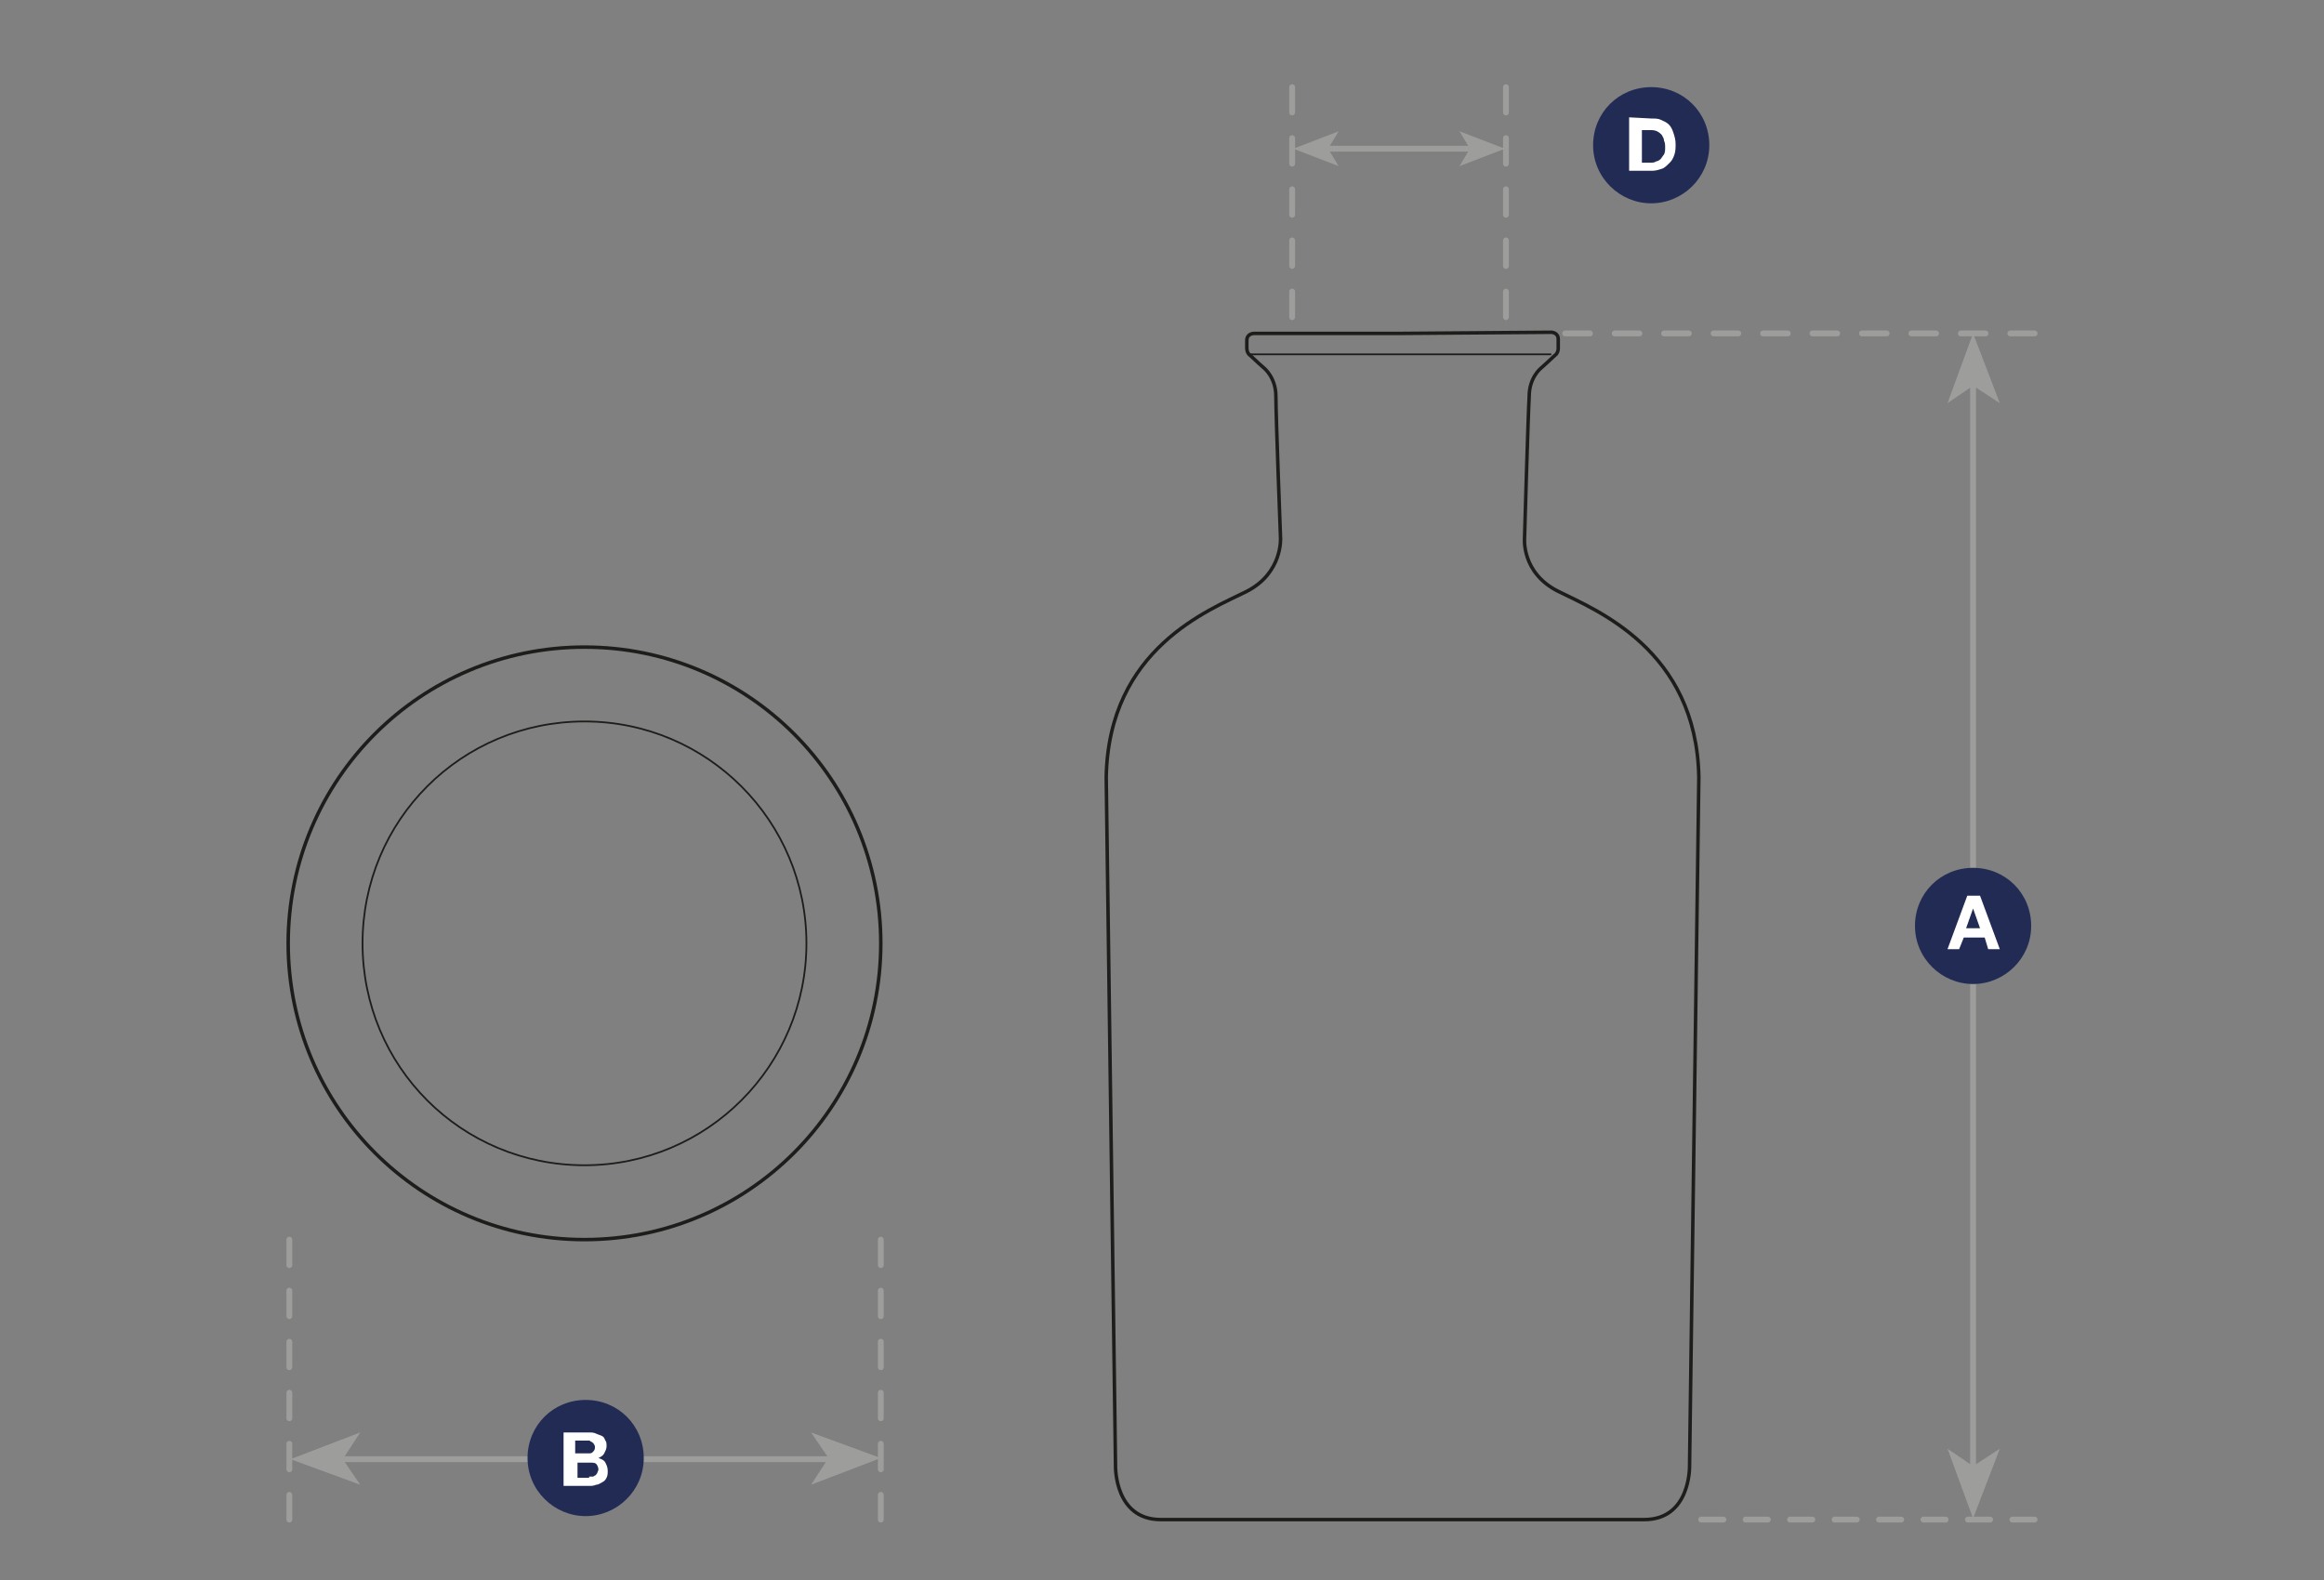 <?xml version="1.0" encoding="utf-8"?>
<!-- Generator: Adobe Illustrator 27.0.0, SVG Export Plug-In . SVG Version: 6.00 Build 0)  -->
<svg version="1.1" id="a" xmlns="http://www.w3.org/2000/svg" xmlns:xlink="http://www.w3.org/1999/xlink" x="0px" y="0px"
	 viewBox="0 0 200 136" style="enable-background:new 0 0 200 136;" xml:space="preserve">
<rect x="0" y="0" width="200" height="136" fill="#808080" stroke="none"/>
<style type="text/css">
	.st0{fill:none;stroke:#9D9D9C;stroke-width:0.5;}
	.st1{fill:#9D9D9C;}
	.st2{fill:none;stroke:#9D9D9C;stroke-width:0.5;stroke-linecap:round;stroke-linejoin:round;stroke-dasharray:0,0,2.197,2.197;}
	.st3{fill:#212B54;}
	.st4{fill:#FFFFFF;}
	.st5{fill:none;stroke:#9D9D9C;stroke-width:0.5;stroke-linecap:round;stroke-linejoin:round;stroke-dasharray:0,0,1.913,1.913;}
	.st6{fill:none;stroke:#9D9D9C;stroke-width:0.5;stroke-linecap:round;stroke-linejoin:round;stroke-dasharray:0,0,2.128,2.128;}
	.st7{fill:none;stroke:#9D9D9C;stroke-width:0.5;stroke-linecap:round;stroke-linejoin:round;stroke-dasharray:0,0,2.202,2.202;}
	.st8{fill:none;stroke:#1D1D1B;stroke-width:0.15;stroke-miterlimit:10;}
	.st9{fill:none;stroke:#1D1D1B;stroke-width:0.3;stroke-miterlimit:10;}
</style>
<line class="st0" x1="27.9" y1="125.6" x2="73.9" y2="125.6"/>
<polygon class="st1" points="75.8,125.5 69.8,123.3 71.3,125.5 69.8,127.8 "/>
<polygon class="st1" points="25,125.6 31,127.8 29.5,125.6 31,123.3 "/>
<line class="st2" x1="24.9" y1="106.7" x2="24.9" y2="130.8"/>
<line class="st2" x1="75.8" y1="106.7" x2="75.8" y2="130.8"/>
<path class="st3" d="M50.4,130.5c2.7,0,5-2.2,5-5s-2.2-5-5-5s-5,2.2-5,5S47.7,130.5,50.4,130.5"/>
<path class="st4" d="M50.7,123.3c0.2,0,0.4,0,0.6,0.1s0.3,0.1,0.5,0.2s0.2,0.2,0.3,0.4c0.1,0.1,0.1,0.3,0.1,0.5
	c0,0.2-0.1,0.4-0.2,0.6s-0.3,0.3-0.5,0.4c0.3,0.1,0.5,0.2,0.6,0.4c0.1,0.2,0.2,0.4,0.2,0.7c0,0.2,0,0.4-0.1,0.6s-0.2,0.3-0.4,0.4
	s-0.3,0.2-0.5,0.2c-0.2,0.1-0.4,0.1-0.6,0.1h-2.2v-4.6L50.7,123.3L50.7,123.3z M50.6,125.1c0.2,0,0.3,0,0.4-0.1
	c0.1-0.1,0.2-0.2,0.2-0.4c0-0.1,0-0.2-0.1-0.3c0-0.1-0.1-0.1-0.2-0.2c-0.1,0-0.1-0.1-0.2-0.1s-0.2,0-0.3,0h-0.9v1.1L50.6,125.1
	L50.6,125.1z M50.7,127.1c0.1,0,0.2,0,0.3,0s0.2-0.1,0.2-0.1c0.1,0,0.1-0.1,0.2-0.2c0-0.1,0.1-0.2,0.1-0.3c0-0.2-0.1-0.4-0.2-0.5
	c-0.1-0.1-0.3-0.1-0.5-0.1h-1.1v1.3H50.7L50.7,127.1z"/>
<line class="st0" x1="169.8" y1="127.8" x2="169.8" y2="31.7"/>
<polygon class="st1" points="169.8,28.7 167.6,34.7 169.8,33.2 172.1,34.7 "/>
<polygon class="st1" points="169.8,130.7 172.1,124.7 169.8,126.2 167.6,124.7 "/>
<line class="st5" x1="146.4" y1="130.8" x2="175.1" y2="130.8"/>
<line class="st6" x1="134.7" y1="28.7" x2="175.1" y2="28.7"/>
<line class="st7" x1="111.2" y1="27.3" x2="111.2" y2="7.5"/>
<line class="st7" x1="129.6" y1="27.3" x2="129.6" y2="7.5"/>
<line class="st0" x1="113.2" y1="12.8" x2="128.2" y2="12.8"/>
<polygon class="st1" points="111.3,12.8 115.2,14.3 114.3,12.8 115.2,11.3 "/>
<polygon class="st1" points="129.5,12.8 125.6,11.3 126.5,12.8 125.6,14.3 "/>
<path class="st3" d="M169.8,84.7c2.7,0,5-2.2,5-5s-2.2-5-5-5s-5,2.2-5,5S167.1,84.7,169.8,84.7"/>
<path class="st4" d="M170.4,77.1l1.7,4.6h-1l-0.3-1H169l-0.4,1h-1l1.7-4.6H170.4L170.4,77.1z M170.4,79.9l-0.6-1.7h0l-0.6,1.7H170.4
	L170.4,79.9z"/>
<path class="st3" d="M142.1,17.5c2.7,0,5-2.2,5-5s-2.2-5-5-5s-5,2.2-5,5S139.4,17.5,142.1,17.5"/>
<path class="st4" d="M142.1,10.2c0.3,0,0.6,0,0.8,0.1s0.5,0.2,0.7,0.4c0.2,0.2,0.3,0.4,0.4,0.7s0.2,0.6,0.2,1c0,0.3,0,0.6-0.1,0.9
	s-0.2,0.5-0.4,0.7s-0.4,0.4-0.6,0.5c-0.3,0.1-0.6,0.2-0.9,0.2h-2v-4.6L142.1,10.2L142.1,10.2z M142.1,14c0.1,0,0.3,0,0.4-0.1
	c0.1,0,0.3-0.1,0.4-0.2c0.1-0.1,0.2-0.3,0.3-0.4c0.1-0.2,0.1-0.4,0.1-0.6c0-0.2,0-0.4-0.1-0.6c0-0.2-0.1-0.3-0.2-0.5
	c-0.1-0.1-0.2-0.2-0.4-0.3c-0.2-0.1-0.4-0.1-0.6-0.1h-0.7V14H142.1z"/>
<line class="st8" x1="107.4" y1="30.5" x2="133.5" y2="30.5"/>
<path class="st9" d="M120.3,28.7h-12.4c0,0-0.6,0-0.6,0.6V30c0,0,0,0.4,0.3,0.6c0.3,0.3,1.2,1.1,1.2,1.1s1,0.8,1,2.4
	c0,1.7,0.4,12.2,0.4,12.2s0.2,3-2.9,4.6c-3.2,1.6-11.9,4.9-12.1,16l0.8,59.3c0,0-0.1,4.6,3.9,4.6h41.6c4,0,3.9-4.6,3.9-4.6l0.8-59.3
	c-0.2-11-8.9-14.4-12.1-16c-3.2-1.6-2.9-4.6-2.9-4.6s0.3-10.5,0.4-12.2c0-1.6,1-2.4,1-2.4s0.9-0.8,1.2-1.1c0.3-0.2,0.3-0.6,0.3-0.6
	v-0.8c0-0.6-0.6-0.6-0.6-0.6L120.3,28.7L120.3,28.7z"/>
<path class="st8" d="M69.4,81.2c0-10.5-8.5-19.1-19.1-19.1s-19.1,8.5-19.1,19.1s8.5,19.1,19.1,19.1S69.4,91.7,69.4,81.2z"/>
<circle class="st9" cx="50.3" cy="81.2" r="25.5"/>
</svg>
